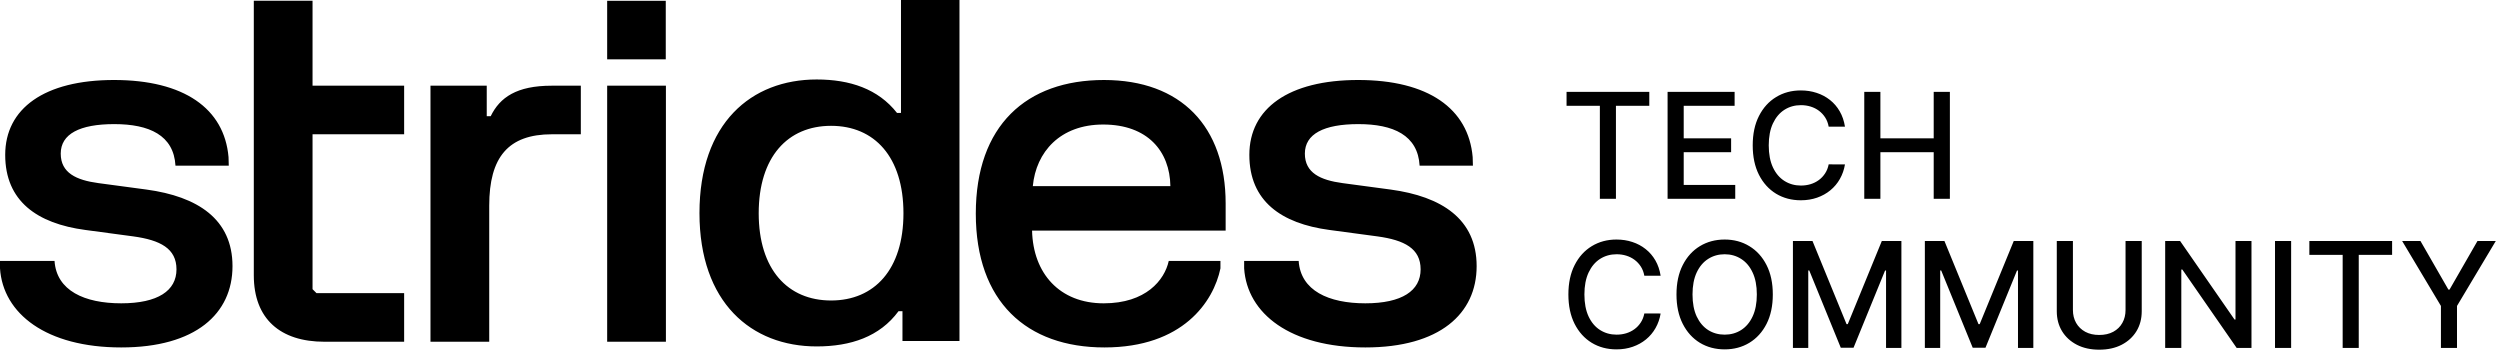 <svg width="291" height="41" viewBox="0 0 291 41" fill="none" xmlns="http://www.w3.org/2000/svg">
<path fill-rule="evenodd" clip-rule="evenodd" d="M88.313 24.826C88.313 31.362 91.689 34.977 96.737 34.977C101.786 34.977 105.162 31.362 105.162 24.826C105.162 18.261 101.786 14.646 96.737 14.646C91.689 14.646 88.313 18.261 88.313 24.826ZM104.412 13.146H104.874V0H111.683V39.69H105.047V36.227H104.585C102.393 39.199 99.017 40.324 95.064 40.324C87.448 40.324 81.418 35.217 81.418 24.802C81.418 14.329 87.448 9.251 95.064 9.251C98.93 9.251 102.219 10.348 104.412 13.146ZM212.858 14.743H214.754C214.648 14.075 214.446 13.482 214.146 12.963C213.846 12.44 213.467 11.999 213.01 11.638C212.552 11.274 212.035 10.998 211.46 10.812C210.889 10.621 210.273 10.526 209.613 10.526C208.539 10.526 207.581 10.784 206.739 11.298C205.896 11.808 205.232 12.542 204.745 13.498C204.259 14.45 204.016 15.59 204.016 16.919C204.016 18.244 204.257 19.384 204.739 20.34C205.225 21.296 205.89 22.031 206.732 22.546C207.575 23.056 208.535 23.312 209.613 23.312C210.297 23.312 210.929 23.21 211.509 23.008C212.088 22.805 212.603 22.52 213.052 22.151C213.506 21.778 213.877 21.337 214.164 20.826C214.456 20.312 214.652 19.749 214.754 19.137L212.858 19.131C212.781 19.528 212.641 19.88 212.438 20.188C212.24 20.492 211.997 20.749 211.709 20.96C211.422 21.171 211.1 21.331 210.743 21.44C210.391 21.545 210.018 21.598 209.625 21.598C208.916 21.598 208.278 21.42 207.711 21.063C207.144 20.707 206.696 20.18 206.368 19.483C206.044 18.787 205.882 17.932 205.882 16.919C205.882 15.914 206.044 15.063 206.368 14.367C206.696 13.67 207.142 13.141 207.705 12.781C208.272 12.42 208.914 12.24 209.631 12.24C210.028 12.24 210.403 12.295 210.755 12.404C211.112 12.513 211.434 12.675 211.721 12.89C212.009 13.105 212.252 13.366 212.451 13.674C212.649 13.982 212.785 14.338 212.858 14.743ZM182.347 12.313V10.696H191.978V12.313H188.095V23.141H186.224V12.313H182.347ZM194.107 23.141V10.696H201.909V12.313H195.984V16.105H201.502V17.715H195.984V21.525H201.982V23.141H194.107ZM217.001 10.696H218.878V16.105H225.083V10.696H226.966V23.141H225.083V17.715H218.878V23.141H217.001V10.696ZM191.401 32.099H193.297C193.192 31.43 192.989 30.837 192.69 30.318C192.39 29.796 192.011 29.354 191.553 28.994C191.096 28.629 190.579 28.354 190.004 28.167C189.433 27.977 188.817 27.882 188.156 27.882C187.083 27.882 186.125 28.139 185.282 28.653C184.44 29.164 183.775 29.897 183.289 30.853C182.803 31.805 182.56 32.946 182.56 34.274C182.56 35.599 182.801 36.739 183.283 37.696C183.769 38.652 184.433 39.387 185.276 39.901C186.119 40.412 187.079 40.667 188.156 40.667C188.841 40.667 189.473 40.566 190.052 40.363C190.632 40.161 191.146 39.875 191.596 39.506C192.05 39.134 192.42 38.692 192.708 38.182C193 37.667 193.196 37.104 193.297 36.492L191.401 36.486C191.324 36.883 191.185 37.236 190.982 37.544C190.784 37.847 190.541 38.105 190.253 38.315C189.965 38.526 189.643 38.686 189.287 38.795C188.934 38.901 188.562 38.953 188.169 38.953C187.46 38.953 186.822 38.775 186.254 38.419C185.687 38.062 185.24 37.535 184.912 36.839C184.587 36.142 184.425 35.287 184.425 34.274C184.425 33.27 184.587 32.419 184.912 31.722C185.24 31.025 185.685 30.497 186.248 30.136C186.816 29.776 187.458 29.595 188.175 29.595C188.572 29.595 188.946 29.65 189.299 29.759C189.655 29.869 189.977 30.031 190.265 30.245C190.553 30.46 190.796 30.721 190.994 31.029C191.193 31.337 191.328 31.694 191.401 32.099ZM205.625 37.702C206.112 36.745 206.355 35.603 206.355 34.274C206.355 32.946 206.112 31.805 205.625 30.853C205.139 29.897 204.473 29.164 203.626 28.653C202.784 28.139 201.825 27.882 200.752 27.882C199.674 27.882 198.712 28.139 197.865 28.653C197.023 29.164 196.358 29.897 195.872 30.853C195.386 31.805 195.143 32.946 195.143 34.274C195.143 35.599 195.386 36.739 195.872 37.696C196.358 38.652 197.023 39.387 197.865 39.901C198.712 40.412 199.674 40.667 200.752 40.667C201.825 40.667 202.784 40.412 203.626 39.901C204.473 39.387 205.139 38.654 205.625 37.702ZM204.003 31.716C204.331 32.409 204.495 33.262 204.495 34.274C204.495 35.287 204.331 36.142 204.003 36.839C203.679 37.531 203.233 38.058 202.666 38.419C202.103 38.775 201.465 38.953 200.752 38.953C200.035 38.953 199.395 38.775 198.832 38.419C198.269 38.058 197.823 37.531 197.495 36.839C197.171 36.142 197.009 35.287 197.009 34.274C197.009 33.262 197.171 32.409 197.495 31.716C197.823 31.019 198.269 30.493 198.832 30.136C199.395 29.776 200.035 29.595 200.752 29.595C201.465 29.595 202.103 29.776 202.666 30.136C203.233 30.493 203.679 31.019 204.003 31.716ZM208.696 28.052H210.974L214.936 37.726H215.082L219.044 28.052H221.323V40.497H219.536V31.491H219.421L215.751 40.479H214.268L210.598 31.485H210.482V40.497H208.696V28.052ZM226.332 28.052H224.053V40.497H225.839V31.485H225.955L229.625 40.479H231.108L234.778 31.491H234.894V40.497H236.68V28.052H234.401L230.439 37.726H230.294L226.332 28.052ZM247.413 28.052H249.297V36.237C249.297 37.108 249.092 37.88 248.683 38.552C248.274 39.221 247.699 39.747 246.957 40.132C246.216 40.513 245.347 40.703 244.35 40.703C243.358 40.703 242.491 40.513 241.75 40.132C241.008 39.747 240.433 39.221 240.024 38.552C239.615 37.88 239.41 37.108 239.41 36.237V28.052H241.288V36.085C241.288 36.648 241.411 37.149 241.659 37.586C241.91 38.024 242.264 38.368 242.722 38.619C243.18 38.866 243.723 38.99 244.35 38.99C244.982 38.99 245.527 38.866 245.985 38.619C246.447 38.368 246.799 38.024 247.042 37.586C247.29 37.149 247.413 36.648 247.413 36.085V28.052ZM260.346 40.497H262.072V28.052H260.212V37.191H260.097L253.765 28.052H252.027V40.497H253.905V31.37H254.02L260.346 40.497ZM266.688 40.497H264.811V28.052H266.688V40.497ZM268.809 28.052V29.668H272.686V40.497H274.558V29.668H278.441V28.052H268.809ZM279.609 28.052H281.742L284.993 33.709H285.126L288.378 28.052H290.51L285.995 35.611V40.497H284.124V35.611L279.609 28.052ZM77.495 0.09H70.674V6.91H77.495V0.09ZM70.674 39.779H77.512V9.975H70.674V39.779ZM29.543 0.089H36.38V9.975H47.042V15.63H36.38V33.662L36.842 34.124H47.042V39.779H37.765C32.63 39.779 29.543 37.124 29.543 32.047V0.089ZM161.869 22.064L156.272 21.314C153.704 20.968 151.886 20.131 151.886 17.88C151.886 15.601 154.079 14.447 158.119 14.447C162.186 14.447 165.042 15.738 165.244 19.287H171.447L171.419 18.284C170.928 12.629 166.226 9.311 158.09 9.311C149.982 9.311 145.424 12.629 145.424 18.024C145.424 23.42 149.146 26.017 154.743 26.766L160.34 27.517C163.485 27.95 165.36 28.93 165.36 31.354C165.36 33.835 163.196 35.306 158.926 35.306C154.656 35.306 151.396 33.835 151.165 30.373H144.818V31.238C145.164 36.518 150.213 40.442 158.926 40.442C167.582 40.442 171.881 36.518 171.881 30.979C171.881 25.497 167.813 22.872 161.869 22.064ZM11.454 21.314L17.051 22.064C22.994 22.872 27.063 25.497 27.063 30.979C27.063 36.518 22.764 40.442 14.108 40.442C5.395 40.442 0.346 36.518 0 31.238V30.373H6.348C6.578 33.835 9.838 35.306 14.108 35.306C18.379 35.306 20.543 33.835 20.543 31.354C20.543 28.93 18.667 27.95 15.522 27.517L9.925 26.766C4.328 26.017 0.606 23.42 0.606 18.024C0.606 12.629 5.164 9.311 13.272 9.311C21.408 9.311 26.111 12.629 26.601 18.284L26.629 19.287H20.426C20.224 15.738 17.369 14.447 13.301 14.447C9.261 14.447 7.069 15.601 7.069 17.88C7.069 20.131 8.886 20.968 11.454 21.314ZM57.119 13.524H56.657V9.975H50.108V39.779H56.946V23.939C56.946 18.285 59.167 15.63 64.245 15.63H67.608V9.975H64.216C60.148 9.975 58.186 11.331 57.119 13.524ZM128.413 14.495C123.393 14.495 120.594 17.692 120.219 21.666H136.232C136.174 17.605 133.577 14.495 128.413 14.495ZM113.583 24.863C113.583 14.611 119.469 9.312 128.5 9.312C137.472 9.312 142.665 14.726 142.665 23.682V26.84H120.133C120.248 31.822 123.335 35.307 128.471 35.307C133.383 35.307 135.552 32.605 136.043 30.373H142.06V31.239C141.252 35.126 137.674 40.442 128.557 40.442C119.498 40.442 113.583 35.115 113.583 24.863Z" fill="black"/>
</svg>
